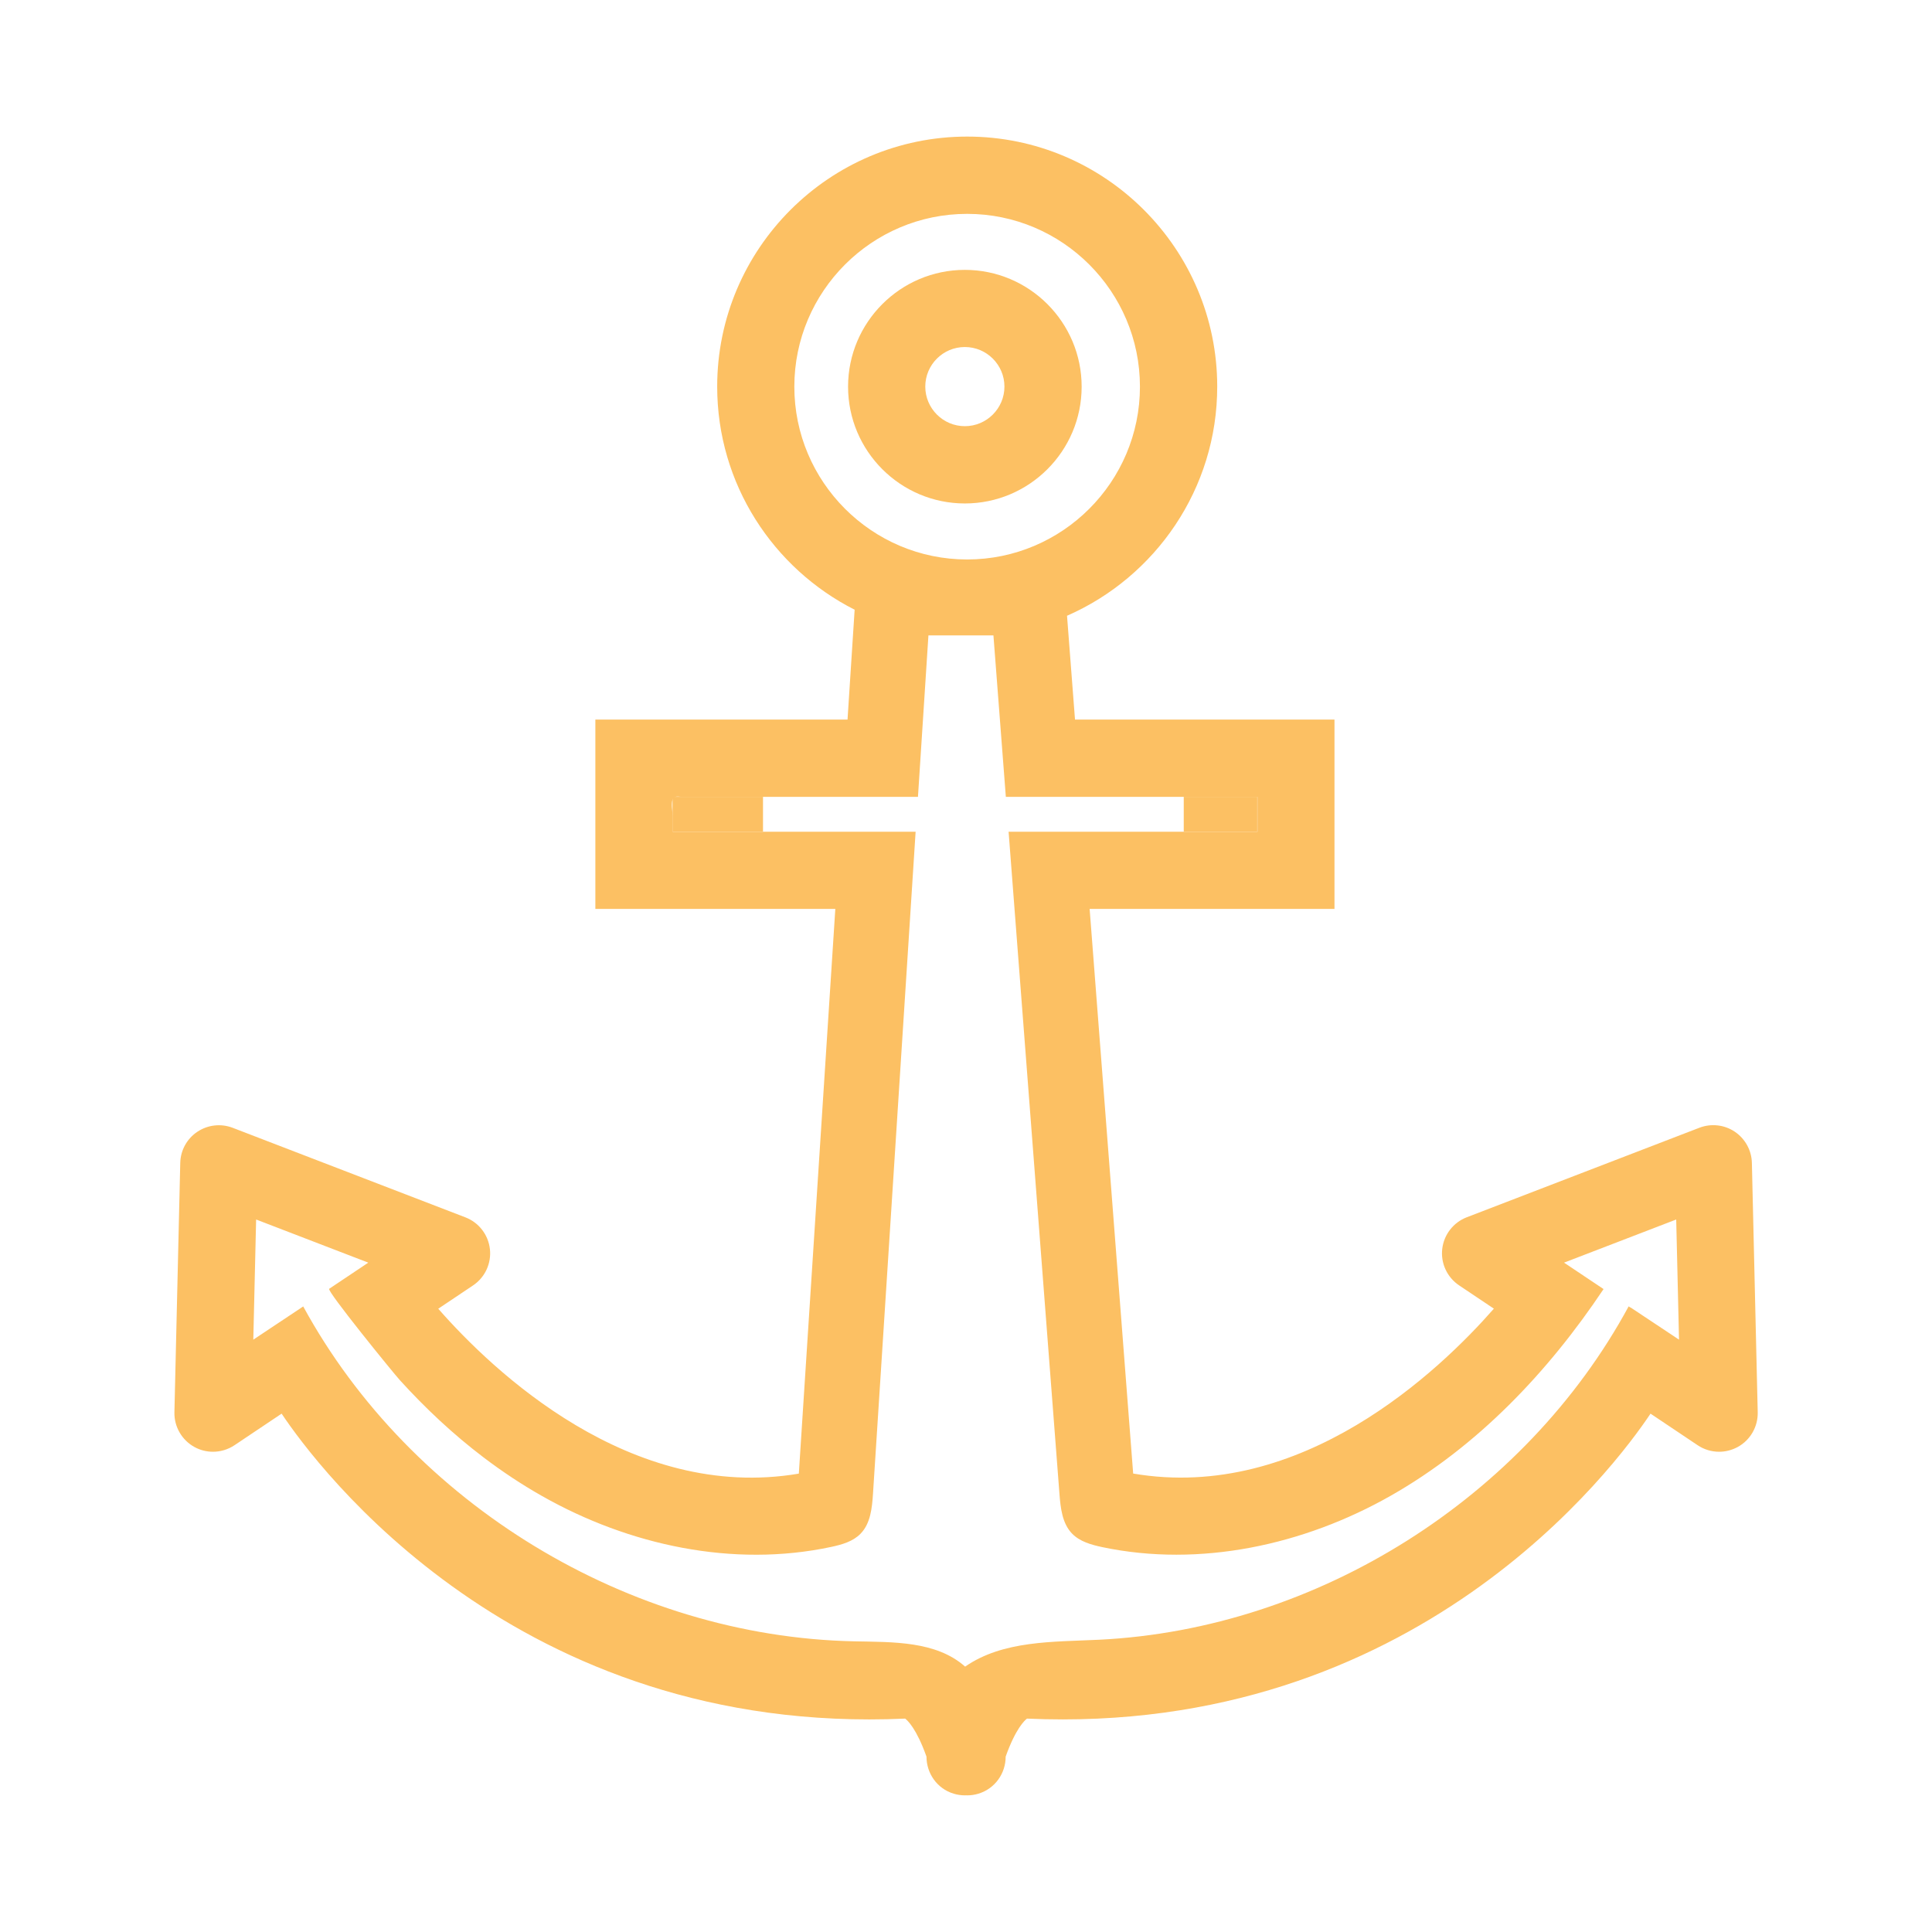 <?xml version="1.0" encoding="UTF-8"?>
<svg id="Layer_1" xmlns="http://www.w3.org/2000/svg" version="1.1" viewBox="0 0 288 288">
  <!-- Generator: Adobe Illustrator 29.5.1, SVG Export Plug-In . SVG Version: 2.1.0 Build 141)  -->
  <defs>
    <style>
      .st0 {
        fill: #fcc063;
      }
    </style>
  </defs>
  <path class="st0" d="M143.83,75.05c-9.6,0-17.41-7.81-17.41-17.41s7.81-17.41,17.41-17.41,17.41,7.81,17.41,17.41-7.81,17.41-17.41,17.41ZM143.83,51.73c-3.26,0-5.9,2.65-5.9,5.9s2.65,5.9,5.9,5.9,5.9-2.65,5.9-5.9-2.65-5.9-5.9-5.9Z"/>
  <g>
    <rect class="st0" x="100.25" y="118.78" width="13.49" height="5.2"/>
    <rect class="st0" x="176.46" y="118.78" width="10.96" height="5.2"/>
    <g>
      <path class="st0" d="M57.67,203.83c.15.17.3.33.45.5-.15-.17-.3-.33-.45-.5Z"/>
      <path class="st0" d="M261.15,173.35c-.04-1.87-1-3.6-2.55-4.65-1.55-1.04-3.52-1.26-5.27-.59l-34.69,13.35c-2,.77-3.41,2.6-3.65,4.73-.24,2.13.73,4.22,2.52,5.42l5.18,3.47c-8.11,9.25-28.65,28.87-53.77,24.58l-6.49-84.17h36.5v-28.22h-38.68l-1.19-15.48c13.16-5.76,22.39-18.9,22.39-34.16,0-20.55-16.72-37.27-37.27-37.27s-37.27,16.72-37.27,37.27c0,14.52,8.35,27.11,20.49,33.26l-1.06,16.38h-37.59v28.22h35.77l-5.44,84.18c-25.12,4.27-45.64-15.33-53.75-24.58l5.18-3.47c1.79-1.2,2.76-3.29,2.52-5.42-.24-2.14-1.65-3.96-3.65-4.73l-34.69-13.35c-1.75-.67-3.71-.45-5.27.59-1.56,1.04-2.51,2.77-2.55,4.65l-.87,37.16c-.05,2.15,1.1,4.14,2.98,5.18.87.48,1.82.71,2.77.71,1.12,0,2.24-.33,3.2-.97l7.03-4.71c5.32,7.95,35.08,48.06,92.95,45.46.35.26,1.69,1.48,3.18,5.67,0,2.47,1.56,4.77,4.05,5.52.56.17,1.13.25,1.68.25.06,0,.11-.01.17-.01s.11.01.17.01c.56,0,1.12-.08,1.68-.25,2.49-.76,4.06-3.05,4.05-5.52,1.49-4.19,2.84-5.41,3.18-5.67,57.89,2.59,87.64-37.51,92.95-45.46l7.03,4.71c.97.65,2.08.97,3.2.97.95,0,1.9-.24,2.77-.71,1.88-1.03,3.03-3.03,2.98-5.18l-.87-37.16h0ZM118.41,57.64c0-14.2,11.56-25.76,25.76-25.76s25.76,11.56,25.76,25.76-11.56,25.76-25.76,25.76-25.76-11.56-25.76-25.76ZM243.04,194.91l-.26-.17c-15.47,28.56-46.44,48.08-78.88,49.69-6.9.34-14.35.08-20.03,4.01-4.33-3.84-10.76-3.65-16.55-3.77-33.55-.7-66.06-20.46-82.12-49.92-2.48,1.65-4.96,3.3-7.44,4.95l.42-17.91c5.57,2.14,11.15,4.29,16.72,6.43l-5.83,3.9c-.41.28,9.54,12.52,10.53,13.61,3.81,4.2,7.96,8.09,12.48,11.52,2.78,2.11,5.7,4.05,8.74,5.77,12.97,7.35,28.49,10.69,43.07,7.58,1.59-.34,3.25-.8,4.38-1.96,1.51-1.53,1.73-3.88,1.87-6.02,2.12-32.88,4.23-65.75,6.35-98.63h-36.22v-2.31c0-.67-.25-1.9,0-2.51s.85-.38,1.55-.38h35.02c.52-8.02,1.04-16.04,1.56-24.07h9.69c.62,8.02,1.23,16.04,1.85,24.07h37.51v5.2h-37.1c2.53,32.89,5.05,65.78,7.58,98.67.16,2.12.41,4.44,1.89,5.96,1.16,1.19,2.86,1.66,4.5,2.01,14.56,3.06,30.05-.31,42.99-7.66s23.47-18.44,31.73-30.81c-1.96-1.31-3.93-2.62-5.89-3.94,5.57-2.14,11.15-4.29,16.72-6.43l.42,17.91c-2.4-1.6-4.81-3.19-7.21-4.79h-.04Z"/>
      <path class="st0" d="M58.12,204.33c.23.25.45.5.69.76-.24-.25-.46-.51-.69-.76Z"/>
    </g>
  </g>
</svg>